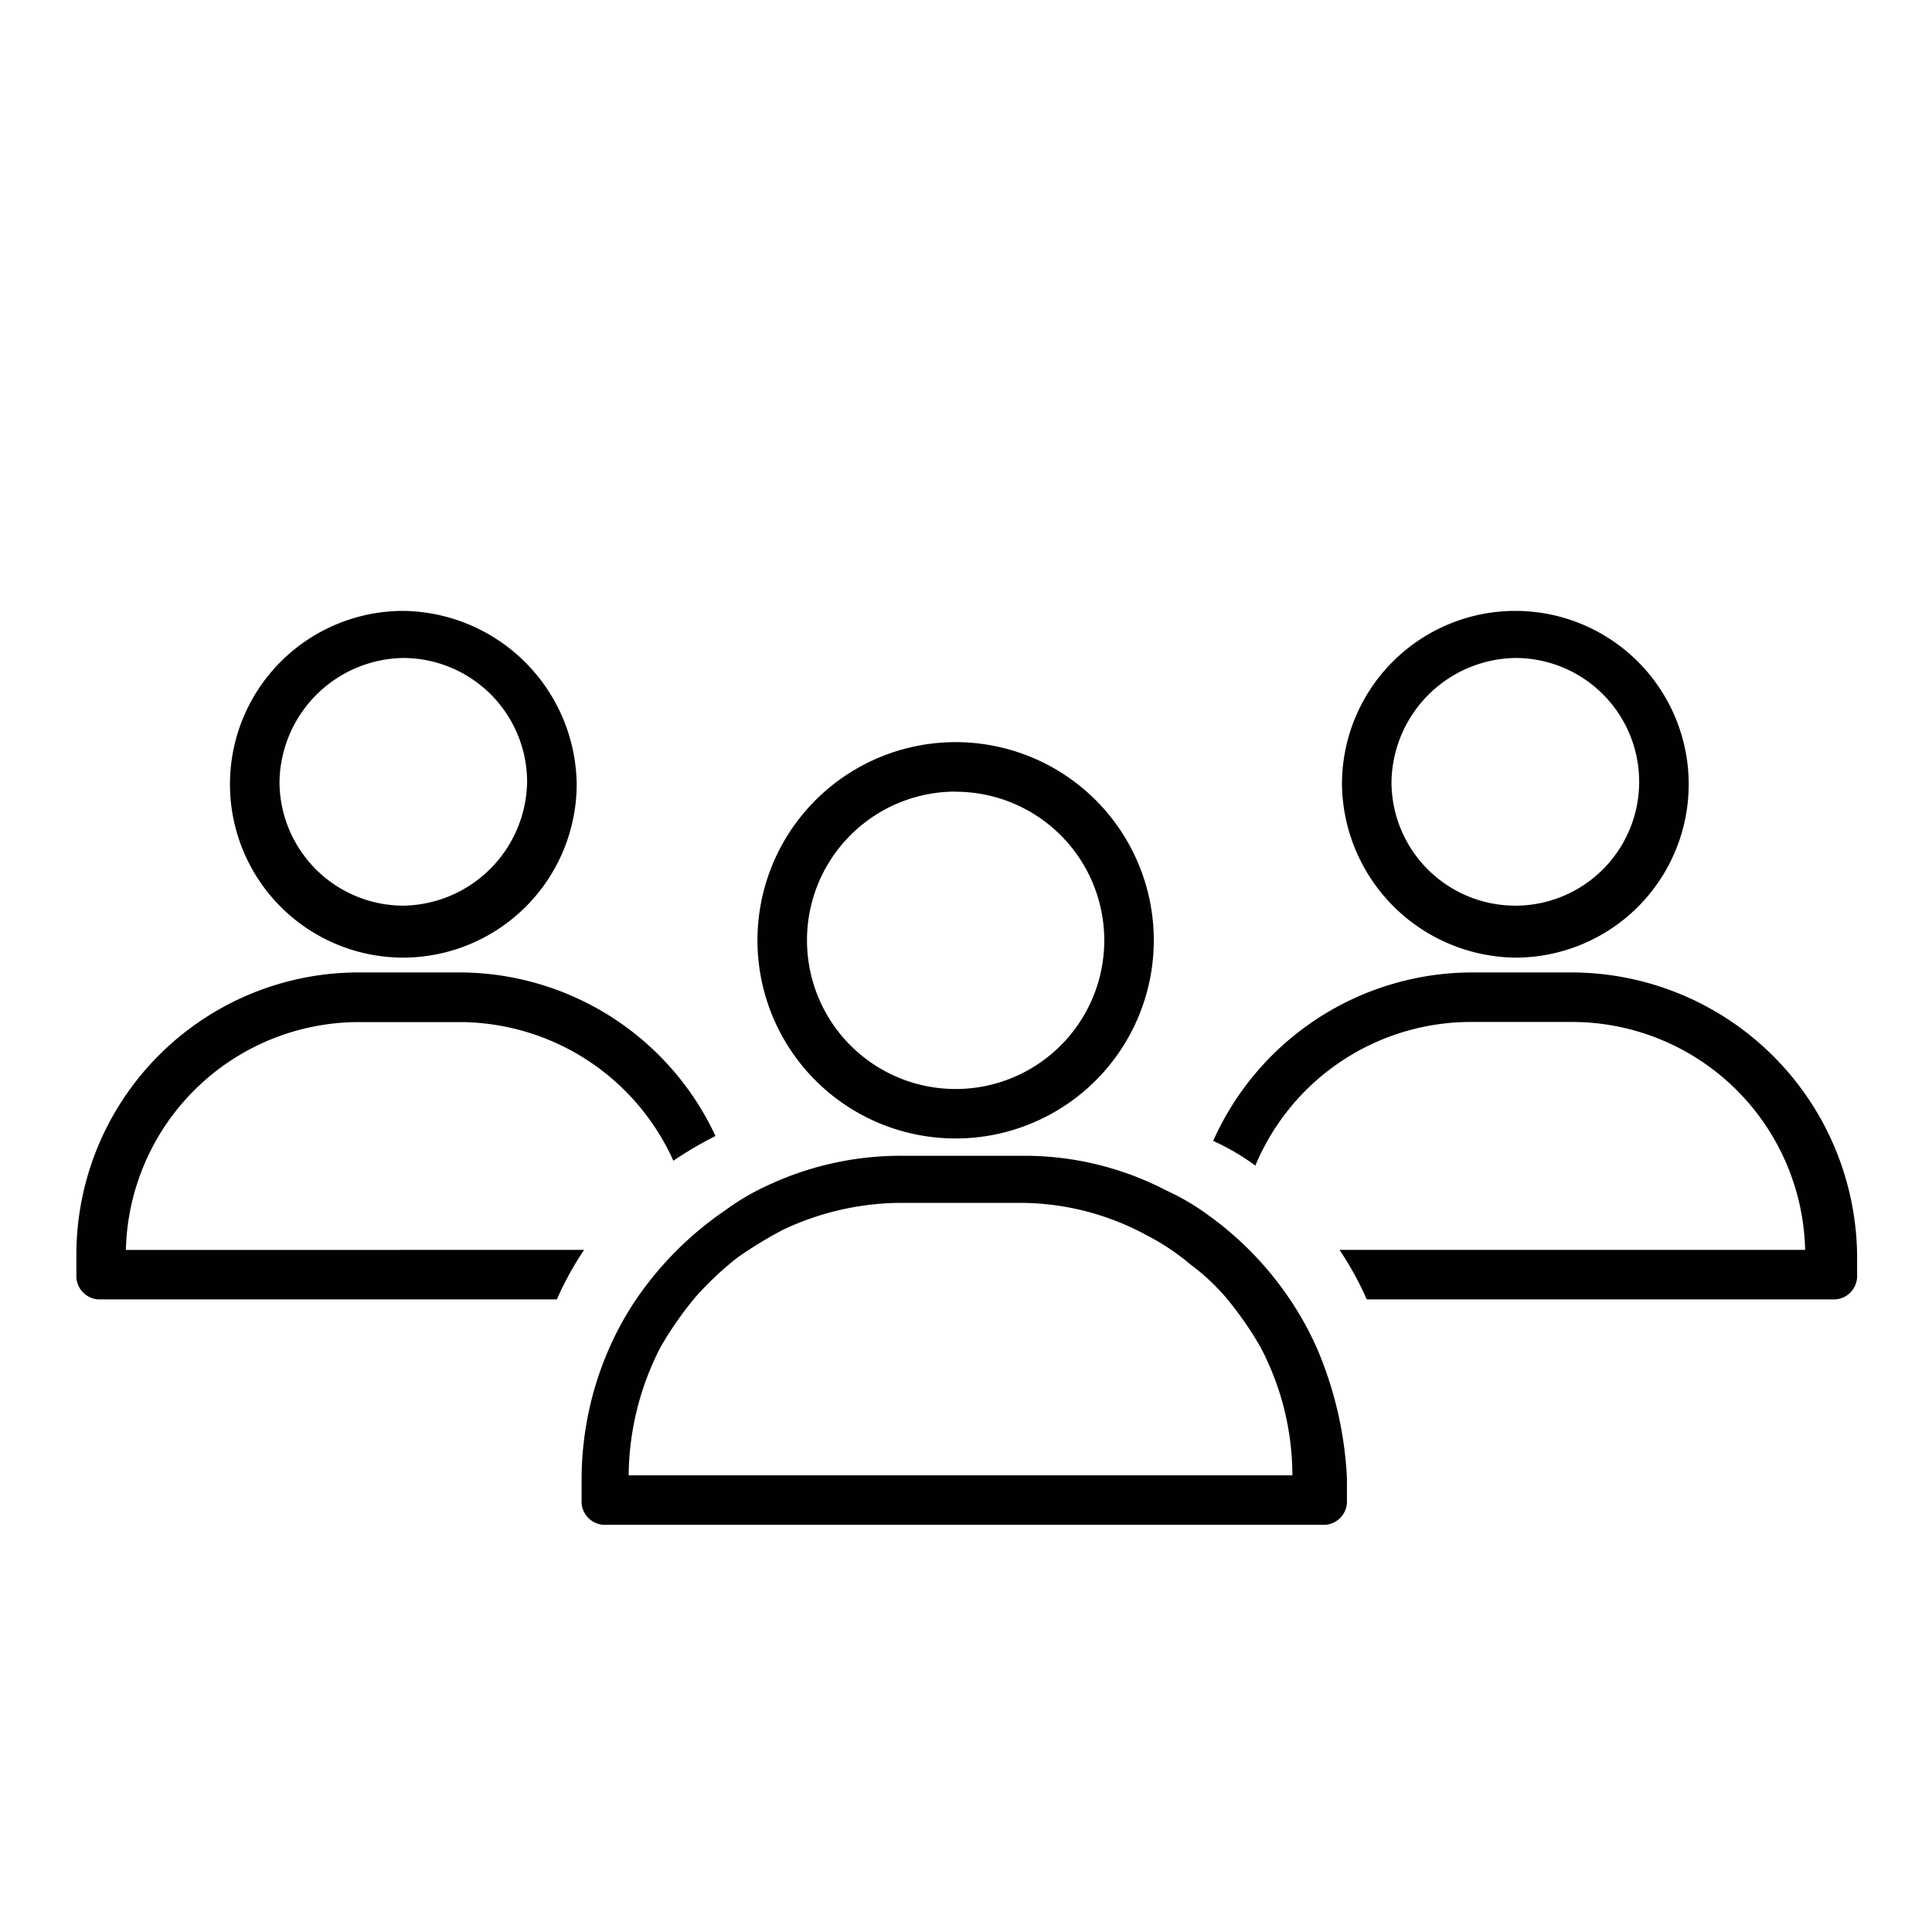 <svg id="Layer_1" data-name="Layer 1" xmlns="http://www.w3.org/2000/svg" viewBox="0 0 300 300"><defs><style>.cls-1{fill:#010101;}</style></defs><title>Icon_20</title><g id="Group_604" data-name="Group 604"><g id="Group_593" data-name="Group 593"><path id="Path_1636" data-name="Path 1636" class="cls-1" d="M148.39,176.78A30.77,30.77,0,1,0,117.62,146,30.76,30.76,0,0,0,148.39,176.78Zm0-53.84A23.08,23.08,0,1,1,125.31,146a23.07,23.07,0,0,1,23.08-23.08Z"/><path id="Path_1637" data-name="Path 1637" class="cls-1" d="M235.3,148.7a26.92,26.92,0,1,0-26.92-26.92A27.26,27.26,0,0,0,235.3,148.7Zm0-46.53a19.23,19.23,0,1,1-19.23,19.23A19.55,19.55,0,0,1,235.3,102.17Z"/><path id="Path_1638" data-name="Path 1638" class="cls-1" d="M244.15,151H228.38a44.09,44.09,0,0,0-40,26.16,36.42,36.42,0,0,1,6.55,3.83,36.29,36.29,0,0,1,33.45-22.3h15.76a36.23,36.23,0,0,1,36.16,35.39H208a50,50,0,0,1,4.23,7.69h72.3a3.63,3.63,0,0,0,3.84-3.41,3.23,3.23,0,0,0,0-.44v-3.07A44.41,44.41,0,0,0,244.15,151Z"/><path id="Path_1639" data-name="Path 1639" class="cls-1" d="M62.63,148.7a27,27,0,0,0,26.92-26.92A27.27,27.27,0,0,0,62.63,94.86a26.92,26.92,0,0,0,0,53.84Zm0-46.53A19.28,19.28,0,0,1,81.85,121.4a19.53,19.53,0,0,1-19.22,19.23A19.28,19.28,0,0,1,43.4,121.4,19.54,19.54,0,0,1,62.63,102.17Z"/><path id="Path_1640" data-name="Path 1640" class="cls-1" d="M19.55,194.09A36.21,36.21,0,0,1,55.7,158.71H71.47a36.47,36.47,0,0,1,33.09,21.53,57.1,57.1,0,0,1,6.54-3.84A43.9,43.9,0,0,0,71.47,151H55.7a43.83,43.83,0,0,0-43.84,43.81v3.11a3.64,3.64,0,0,0,3.41,3.85h71.2a49.14,49.14,0,0,1,4.23-7.69Z"/><path id="Path_1641" data-name="Path 1641" class="cls-1" d="M204.54,209.46a49.2,49.2,0,0,0-4.24-7.69,51.27,51.27,0,0,0-12.69-13.09,36.63,36.63,0,0,0-6.54-3.84,47.68,47.68,0,0,0-22.3-5.37H140.31a48.59,48.59,0,0,0-21.15,4.62,36.63,36.63,0,0,0-6.54,3.84,52.58,52.58,0,0,0-13.85,13.85,48.19,48.19,0,0,0-4.22,7.68,50.76,50.76,0,0,0-4.24,20.39v3.08a3.63,3.63,0,0,0,3.41,3.84H205.3a3.62,3.62,0,0,0,3.85-3.4,3.23,3.23,0,0,0,0-.44v-3.46A58.46,58.46,0,0,0,204.54,209.46ZM97.62,229.09a44,44,0,0,1,5-20A55.3,55.3,0,0,1,108,201.4a50.07,50.07,0,0,1,6.54-6.15,67,67,0,0,1,6.92-4.23,43.24,43.24,0,0,1,18.46-4.24h18.46a41.22,41.22,0,0,1,19.62,5,36.33,36.33,0,0,1,6.91,4.61,33.55,33.55,0,0,1,5.38,5,54,54,0,0,1,5.39,7.7,42.77,42.77,0,0,1,5,20Z"/></g></g></svg>